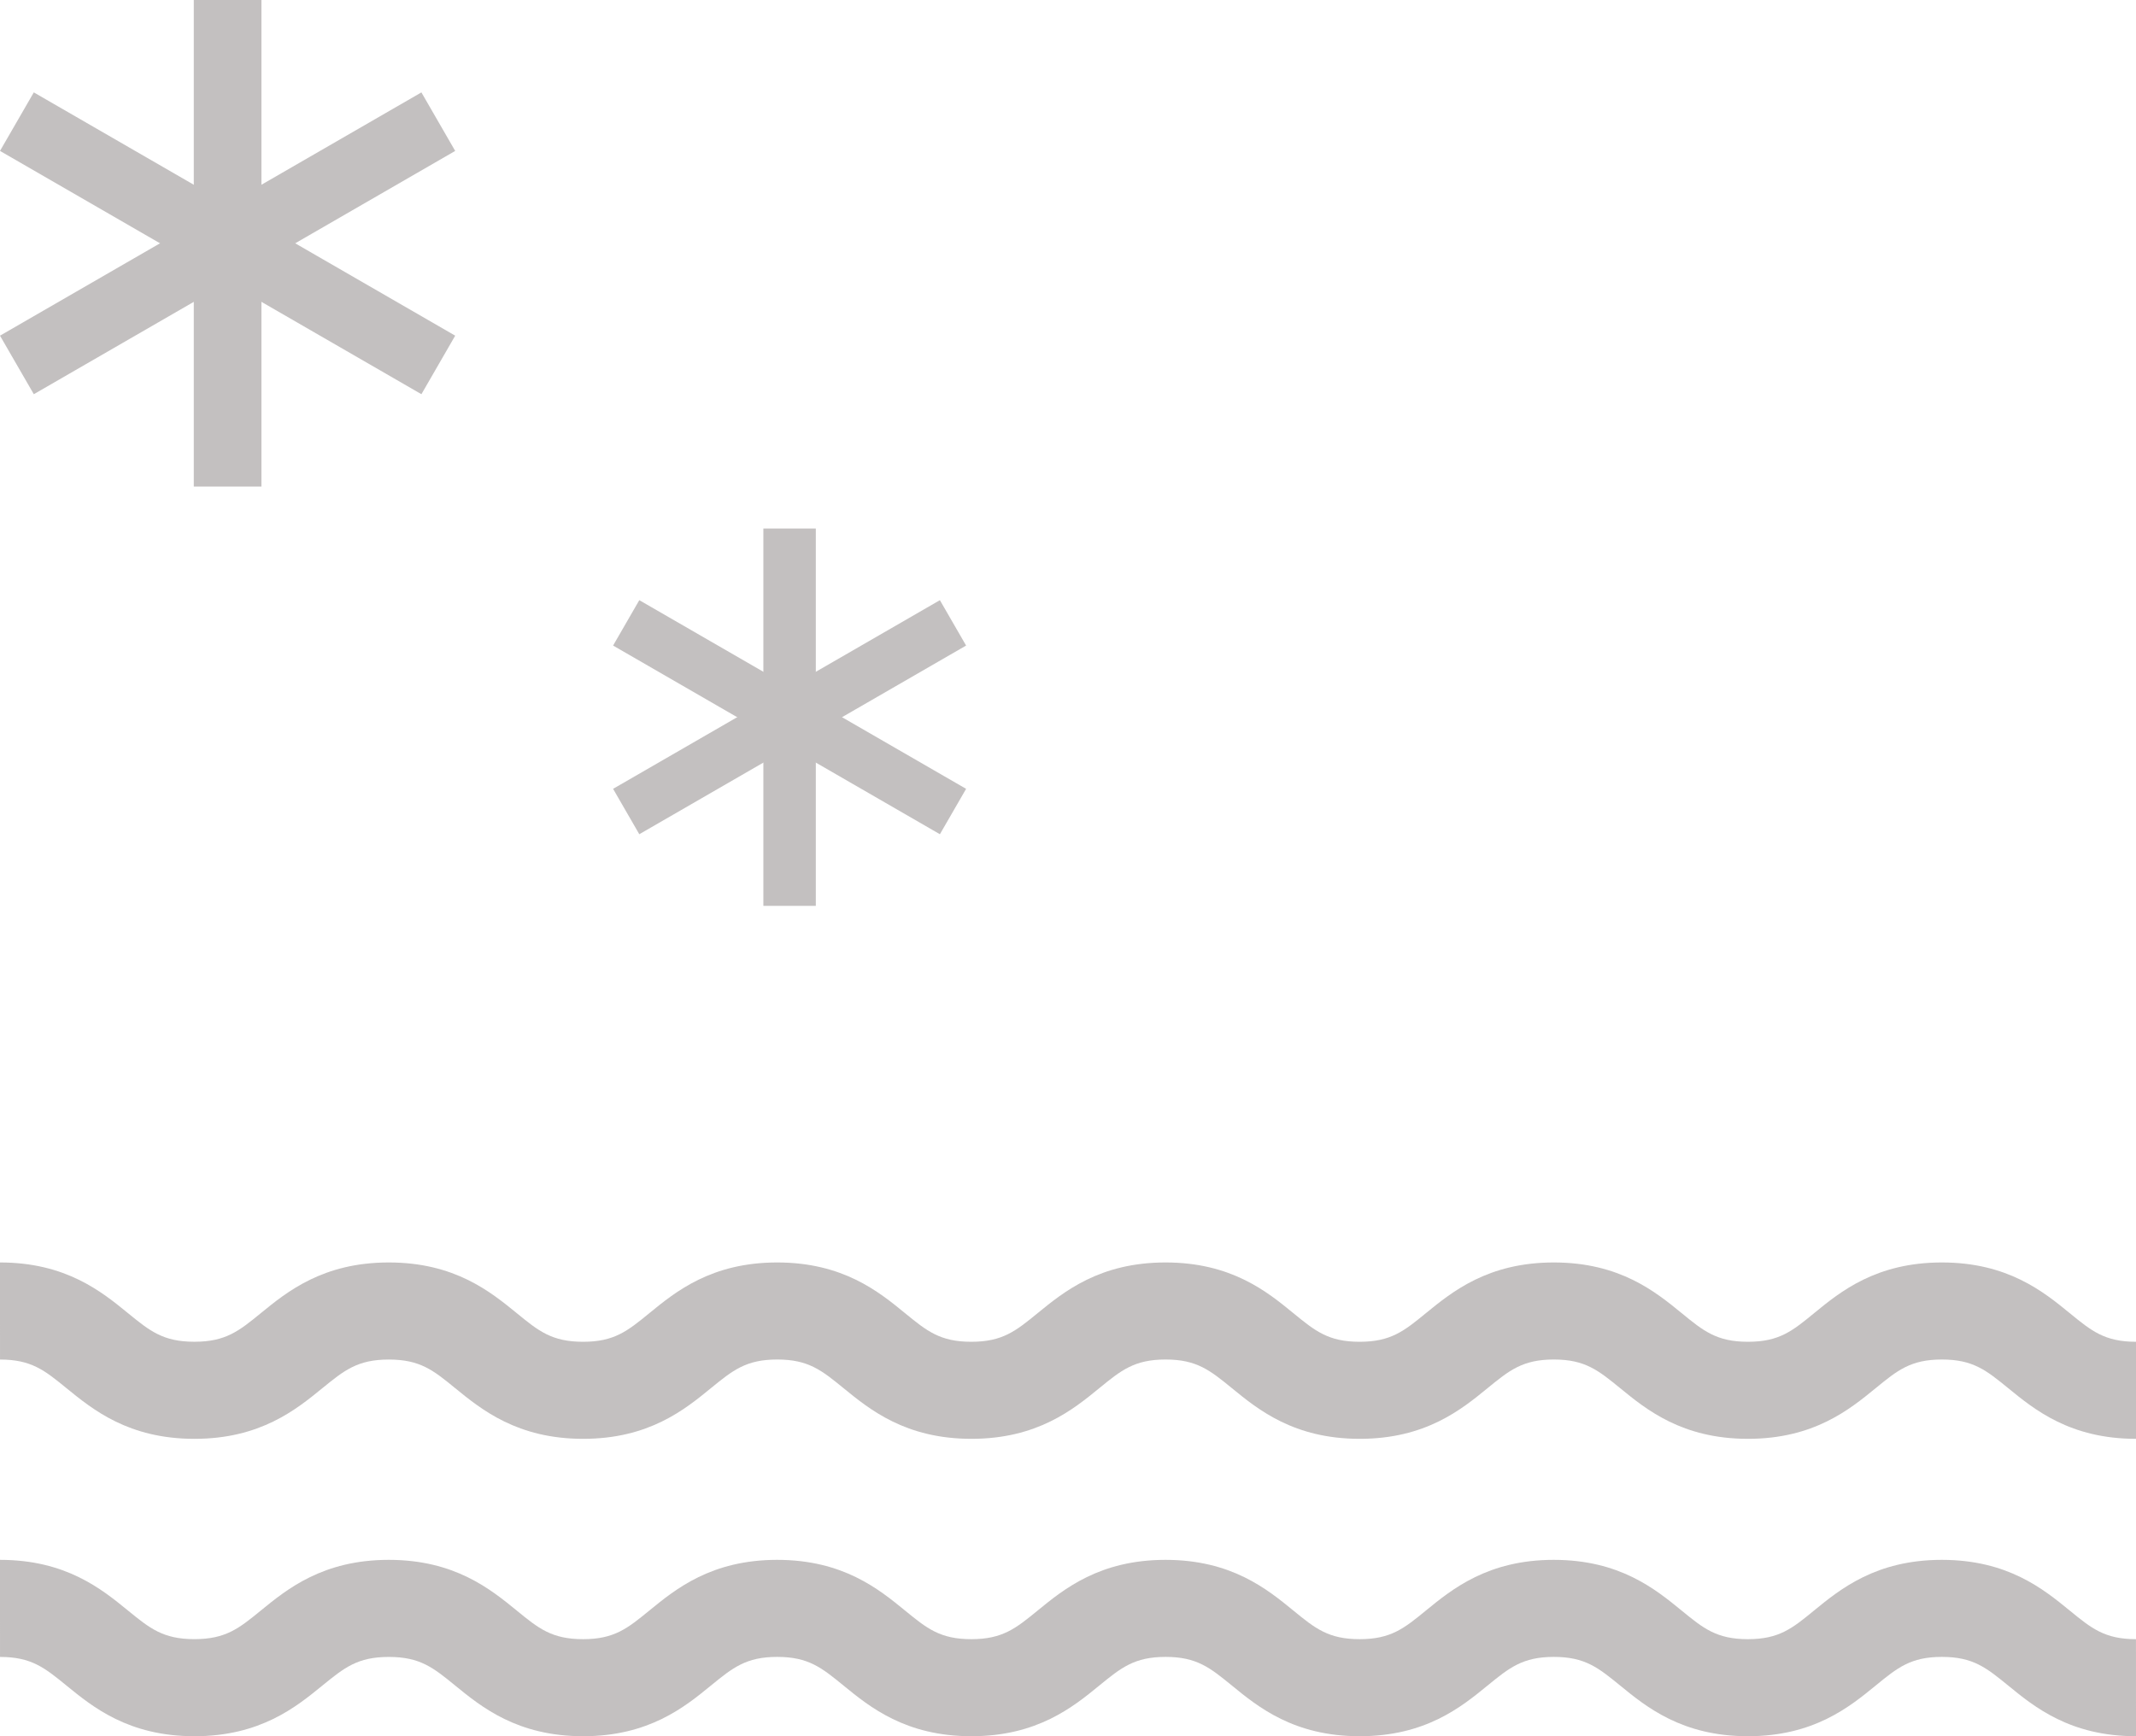 <svg xmlns="http://www.w3.org/2000/svg" width="238.166" height="193.604" viewBox="0 0 238.166 193.604"><defs><clipPath id="a"><path data-name="長方形 106" fill="#c3c0c0" d="M0 0h238.166v52.83H0z"/></clipPath></defs><g data-name="グループ 639"><g data-name="グループ 209"><g data-name="グループ 128" transform="translate(0 140.776)" clip-path="url(#a)" fill="#c3c0c0"><path data-name="パス 1482" d="M238.166 52.83c-7.342 0-11.331-3.263-14.244-5.645-2.446-1.993-3.918-3.2-7.4-3.2s-4.95 1.206-7.389 3.2c-2.913 2.382-6.9 5.645-14.237 5.645s-11.327-3.263-14.241-5.645c-2.446-1.993-3.918-3.2-7.4-3.2s-4.956 1.206-7.4 3.2c-2.913 2.382-6.905 5.645-14.247 5.645s-11.331-3.263-14.244-5.645c-2.446-1.993-3.918-3.2-7.4-3.2s-4.96 1.206-7.4 3.2c-2.913 2.382-6.909 5.645-14.251 5.645s-11.34-3.262-14.253-5.645c-2.443-1.993-3.918-3.2-7.4-3.2s-4.953 1.206-7.4 3.2c-2.913 2.382-6.905 5.645-14.244 5.645s-11.336-3.262-14.253-5.641c-2.446-2-3.921-3.2-7.413-3.2s-4.966 1.206-7.416 3.2c-2.917 2.379-6.909 5.642-14.257 5.642s-11.341-3.263-14.258-5.642c-2.446-2-3.928-3.2-7.419-3.2V33.163c7.349 0 11.341 3.263 14.257 5.642 2.45 2 3.928 3.2 7.419 3.2s4.973-1.2 7.419-3.2c2.917-2.379 6.912-5.642 14.254-5.642s11.337 3.263 14.257 5.645c2.443 2 3.921 3.2 7.406 3.2s4.953-1.2 7.4-3.2c2.913-2.382 6.905-5.645 14.244-5.645s11.334 3.263 14.247 5.645c2.446 2 3.918 3.2 7.4 3.2s4.96-1.2 7.406-3.2c2.913-2.382 6.905-5.645 14.247-5.645s11.331 3.263 14.244 5.645c2.446 2 3.918 3.2 7.4 3.2s4.96-1.2 7.4-3.2c2.917-2.382 6.905-5.645 14.247-5.645s11.331 3.263 14.244 5.645c2.44 2 3.918 3.2 7.4 3.2s4.95-1.2 7.386-3.2c2.913-2.382 6.9-5.645 14.241-5.645s11.334 3.263 14.247 5.645c2.443 2 3.918 3.2 7.4 3.2z"/><path data-name="パス 1483" d="M238.166 19.668c-7.342 0-11.331-3.263-14.244-5.645-2.446-1.993-3.918-3.2-7.4-3.2s-4.95 1.206-7.389 3.2c-2.913 2.382-6.9 5.645-14.237 5.645s-11.327-3.263-14.241-5.645c-2.446-1.993-3.918-3.2-7.4-3.2s-4.956 1.206-7.4 3.2c-2.913 2.382-6.905 5.645-14.247 5.645s-11.331-3.263-14.244-5.645c-2.446-1.993-3.918-3.2-7.4-3.2s-4.96 1.206-7.4 3.2c-2.913 2.382-6.909 5.645-14.251 5.645s-11.34-3.267-14.253-5.645c-2.443-1.993-3.918-3.2-7.4-3.2s-4.953 1.206-7.4 3.2c-2.913 2.382-6.905 5.645-14.244 5.645s-11.336-3.267-14.253-5.641c-2.446-2-3.921-3.2-7.413-3.2s-4.966 1.206-7.416 3.2c-2.917 2.379-6.909 5.642-14.257 5.642s-11.341-3.268-14.258-5.642c-2.446-2-3.928-3.2-7.419-3.2V.001c7.349 0 11.341 3.263 14.257 5.642 2.45 2 3.928 3.2 7.419 3.2s4.973-1.2 7.419-3.2C32.013 3.264 36.008.001 43.35.001s11.338 3.263 14.258 5.645c2.443 2 3.921 3.2 7.406 3.2s4.953-1.2 7.4-3.2C75.326 3.264 79.318.001 86.657.001S97.991 3.264 100.9 5.646c2.446 2 3.918 3.2 7.4 3.2s4.96-1.2 7.406-3.2c2.92-2.382 6.912-5.645 14.254-5.645s11.331 3.263 14.24 5.645c2.446 2 3.918 3.2 7.4 3.2s4.96-1.2 7.4-3.2c2.923-2.382 6.911-5.645 14.253-5.645s11.331 3.263 14.247 5.645c2.44 2 3.918 3.2 7.4 3.2s4.95-1.2 7.386-3.2c2.906-2.382 6.895-5.645 14.234-5.645s11.334 3.263 14.247 5.645c2.443 2 3.918 3.2 7.4 3.2z"/></g></g><g data-name="グループ 207"><g data-name="グループ 123" fill="#c3c0c0"><path data-name="長方形 103" d="M21.608 0h7.54v54.258h-7.54z"/><path data-name="長方形 104" d="M0 16.829l3.769-6.527L50.756 37.43l-3.768 6.528z"/><path data-name="長方形 105" d="M0 37.431l46.987-27.128 3.768 6.527L3.77 43.958z"/></g></g><g data-name="グループ 208"><g data-name="グループ 123" fill="#c3c0c0"><path data-name="長方形 103" d="M85.117 58.935h5.847v42.077h-5.847z"/><path data-name="長方形 104" d="M68.36 71.986l2.922-5.062 36.44 21.039-2.922 5.062z"/><path data-name="長方形 105" d="M68.36 87.963l36.439-21.038 2.922 5.061-36.439 21.039z"/></g></g></g></svg>
